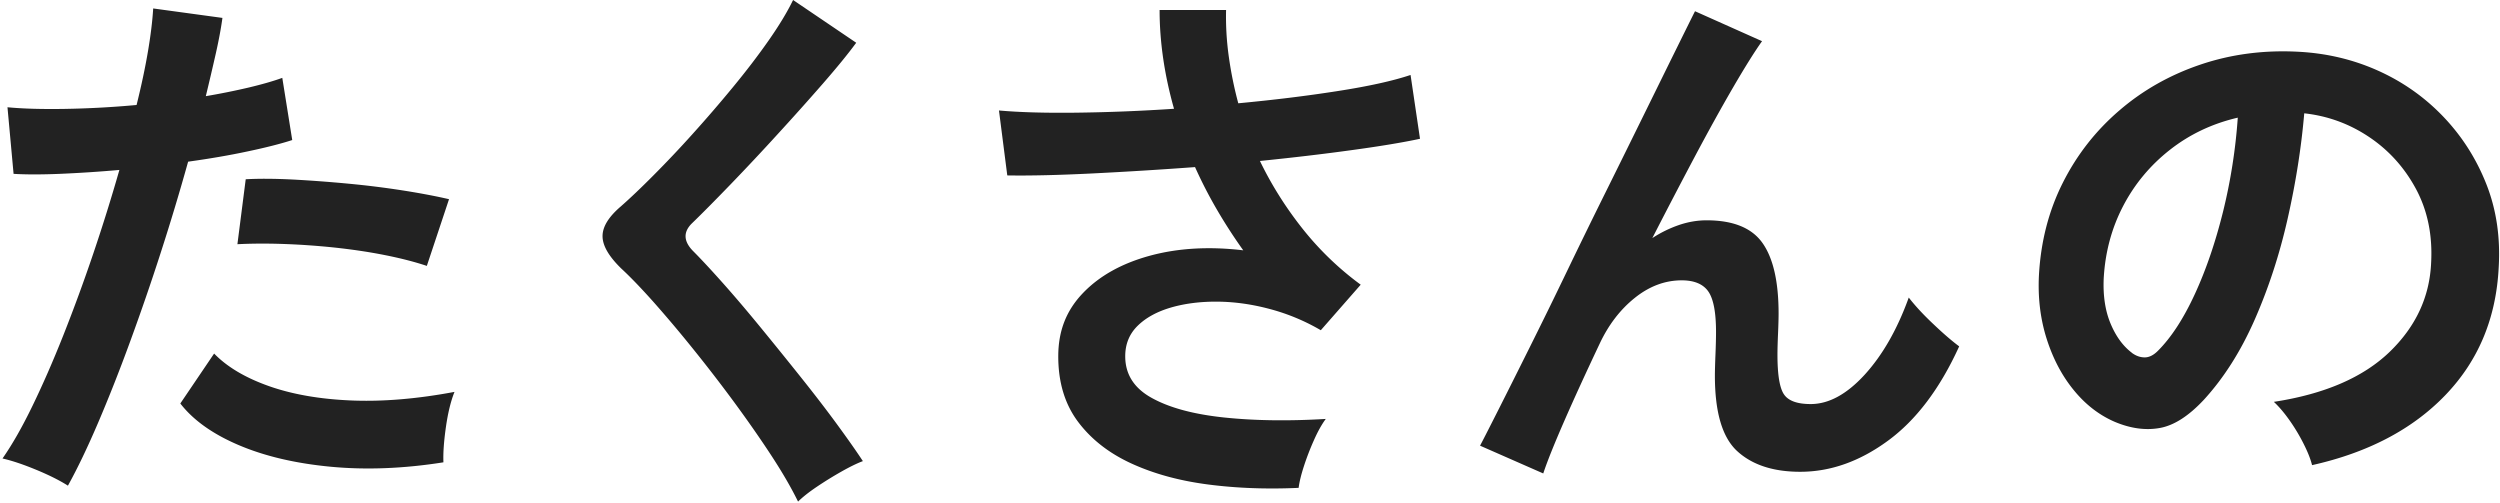 <svg width="542" height="109" viewBox="0 0 542 109" fill="none" xmlns="http://www.w3.org/2000/svg"><path fill-rule="evenodd" clip-rule="evenodd" d="M173.018 108.747l.014.028-.014-.027v-.001zm0 0c-1.445-2.959-3.378-6.299-5.813-10.02-2.443-3.732-5.131-7.573-8.052-11.551a332.991 332.991 0 00-8.952-11.606 277.326 277.326 0 00-8.583-10.171c-2.688-3.008-4.981-5.386-6.905-7.163-2.729-2.652-4.08-4.99-4.08-7.04 0-2.051 1.323-4.184 3.957-6.44 2.006-1.763 4.367-4.005 7.082-6.739a237.175 237.175 0 008.529-9.022 296.133 296.133 0 008.707-10.103c2.838-3.444 5.404-6.794 7.683-10.047C168.87 5.59 170.657 2.652 171.94 0l13.687 9.268c-1.76 2.406-4.189 5.373-7.26 8.9a593.98 593.98 0 01-9.852 11.005 519.854 519.854 0 01-10.153 10.826c-3.289 3.404-6.086 6.234-8.406 8.476-1.842 1.846-1.761 3.814.245 5.892 1.761 1.763 3.944 4.115 6.551 7.04 2.606 2.926 5.363 6.18 8.283 9.747 2.92 3.568 5.827 7.163 8.706 10.772 2.88 3.61 5.486 7 7.806 10.171 2.32 3.172 4.162 5.796 5.527 7.874-1.283.479-2.839 1.244-4.681 2.283a81.446 81.446 0 00-5.349 3.308c-1.72 1.162-3.057 2.229-4.026 3.185zM7.871 101.858c2.81 1.162 5.09 2.31 6.85 3.431v.014c2.088-3.773 4.271-8.326 6.55-13.657 2.28-5.331 4.585-11.155 6.905-17.498 2.32-6.33 4.572-12.85 6.728-19.549a502.318 502.318 0 005.881-19.548c4.64-.643 8.952-1.38 12.91-2.229 3.957-.833 7.178-1.654 9.661-2.46L61.2 16.882c-2.006.725-4.448 1.423-7.328 2.106a151.485 151.485 0 01-9.252 1.86 634.406 634.406 0 002.156-9.2c.642-2.858 1.133-5.442 1.447-7.766l-15.011-2.05c-.164 2.72-.546 5.85-1.147 9.378-.6 3.527-1.419 7.382-2.456 11.551a207.81 207.81 0 01-15.557.848c-5.008.082-9.143-.041-12.431-.356L2.944 37.69c2.648.164 5.991.164 10.03 0a281.63 281.63 0 0012.91-.847 394.672 394.672 0 01-5.65 18.1 371.662 371.662 0 01-6.482 17.689c-2.238 5.645-4.49 10.785-6.727 15.392-2.238 4.62-4.408 8.408-6.482 11.374 2.087.479 4.53 1.299 7.328 2.461zm63.823-.67c7.642.724 15.79.41 24.44-.957-.081-2.078.11-4.648.547-7.696.436-3.035 1.05-5.564 1.856-7.574-8.079 1.518-15.544 2.147-22.394 1.86-6.837-.288-12.8-1.327-17.89-3.131-5.09-1.805-9.034-4.156-11.832-7.04l-7.328 10.827c2.798 3.608 7.014 6.616 12.664 9.022 5.65 2.406 12.295 3.964 19.937 4.689zm11.709-45.891c3.439.683 6.482 1.462 9.13 2.35l.013-.026 4.803-14.436c-2.715-.63-5.977-1.258-9.784-1.86a193.24 193.24 0 00-12.009-1.503 296.021 296.021 0 00-12.131-.903c-3.89-.19-7.274-.218-10.153-.054l-1.801 14.08c2.96-.15 6.263-.178 9.907-.054 3.63.123 7.355.382 11.162.779 3.794.41 7.424.943 10.863 1.627zm198.13 50.47c-6.809.315-13.332.082-19.568-.724-6.25-.807-11.805-2.324-16.69-4.566-4.885-2.242-8.747-5.277-11.586-9.077-2.838-3.814-4.257-8.517-4.257-14.135 0-5.619 1.801-10.048 5.404-13.78 3.602-3.732 8.447-6.411 14.533-8.065 6.086-1.64 12.814-2.024 20.169-1.149a113.254 113.254 0 01-5.649-8.721 98.354 98.354 0 01-4.804-9.324 952.733 952.733 0 01-22.339 1.381c-7.205.356-13.332.506-18.368.424l-1.801-14.08c4.408.396 9.989.56 16.758.478a388.577 388.577 0 0021.192-.848c-2.088-7.382-3.125-14.518-3.125-21.407h14.411a62.467 62.467 0 00.6 10.17 83.014 83.014 0 002.047 10.048c7.683-.724 14.875-1.6 21.561-2.652 6.687-1.039 11.954-2.2 15.789-3.486l2.047 13.834c-3.766.807-8.706 1.627-14.834 2.461-6.127.848-12.745 1.627-19.869 2.351 2.484 5.14 5.541 10.007 9.184 14.614a65.491 65.491 0 0012.664 12.208l-8.652 9.87a44.591 44.591 0 00-10.93-4.566c-3.848-1.04-7.628-1.586-11.354-1.627-3.725-.041-7.11.383-10.153 1.258-3.043.888-5.458 2.2-7.26 3.964-1.801 1.764-2.702 3.964-2.702 6.617 0 3.936 1.938 6.958 5.827 9.077 3.876 2.132 9.13 3.526 15.735 4.21 6.604.683 13.905.78 21.915.3-.886 1.204-1.746 2.748-2.579 4.635a56.017 56.017 0 00-2.156 5.591c-.6 1.846-.982 3.404-1.146 4.689l-.014.027zm39.343-9.145l13.687 6.015.013.014c.874-2.652 2.402-6.44 4.558-11.374 2.156-4.935 4.722-10.526 7.683-16.787 1.924-4.088 4.462-7.396 7.628-9.925 3.166-2.529 6.551-3.787 10.153-3.787 2.716 0 4.64.807 5.759 2.406 1.119 1.6 1.678 4.525 1.678 8.777 0 1.285-.04 2.925-.122 4.935-.082 1.996-.123 3.527-.123 4.566 0 7.942 1.61 13.397 4.858 16.363 3.248 2.966 7.792 4.457 13.633 4.457 6.563 0 12.909-2.242 19.036-6.74 6.127-4.484 11.272-11.305 15.434-20.45-1.515-1.122-3.384-2.721-5.581-4.813-2.211-2.078-3.985-4.005-5.35-5.769-2.483 6.89-5.676 12.468-9.552 16.72-3.889 4.25-7.792 6.37-11.709 6.37-2.879 0-4.803-.684-5.758-2.051-.969-1.367-1.447-4.251-1.447-8.667 0-1.12.041-2.625.123-4.511.082-1.887.123-3.35.123-4.388 0-6.904-1.16-11.99-3.48-15.284-2.32-3.294-6.373-4.935-12.131-4.935-2.006 0-3.999.342-6.005 1.025a25.896 25.896 0 00-5.759 2.83A1413.519 1413.519 0 01367.409 34c3.003-5.647 5.786-10.677 8.352-15.093 2.565-4.402 4.653-7.737 6.25-9.98l-14.533-6.493c-.887 1.764-2.279 4.58-4.203 8.476-1.276 2.582-2.689 5.452-4.244 8.61l-.027.056-.021.042-.018.037-.003.006-2.415 4.906a5291.64 5291.64 0 01-8.229 16.664 1629.579 1629.579 0 00-8.652 17.69 1232.388 1232.388 0 01-8.105 16.54 2738.102 2738.102 0 01-6.66 13.288c-1.883 3.718-3.22 6.357-4.025 7.874zm180.376 4.21c-.314-1.284-.914-2.802-1.801-4.565a39.816 39.816 0 00-3.057-5.113c-1.16-1.64-2.306-2.994-3.425-4.033 10.971-1.681 19.309-5.277 25.041-10.772 5.718-5.496 8.747-11.975 9.061-19.426.314-5.933-.764-11.223-3.248-15.885-2.484-4.647-5.868-8.42-10.153-11.305-4.285-2.884-8.993-4.607-14.11-5.167-.641 7.464-1.842 15.078-3.603 22.856-1.76 7.779-4.148 15.079-7.15 21.9-3.002 6.822-6.66 12.59-10.986 17.32-3.288 3.528-6.468 5.578-9.552 6.139-3.084.56-6.345.123-9.784-1.326-3.357-1.45-6.332-3.732-8.884-6.863-2.566-3.13-4.517-6.835-5.882-11.128-1.364-4.292-1.924-8.885-1.678-13.78.396-7.3 2.115-13.97 5.158-20.026 3.043-6.056 7.124-11.292 12.255-15.694 5.117-4.415 11.012-7.737 17.658-9.98 6.646-2.241 13.728-3.17 21.261-2.76 6.086.327 11.804 1.68 17.167 4.087 5.363 2.406 10.071 5.714 14.11 9.924 4.039 4.21 7.164 9.078 9.361 14.614 2.197 5.537 3.098 11.593 2.702 18.168-.559 10.99-4.407 20.191-11.531 27.614-7.123 7.423-16.771 12.495-28.944 15.215l.014-.014zm-39.028-24.305c.887.642 1.801.957 2.756.957.956 0 1.924-.479 2.88-1.45 2.879-2.884 5.54-6.971 7.983-12.276 2.442-5.29 4.476-11.264 6.127-17.921a119.707 119.707 0 003.18-20.328c-5.527 1.285-10.426 3.609-14.711 6.972-4.285 3.363-7.669 7.436-10.153 12.207-2.484 4.771-3.889 10.007-4.203 15.694-.164 3.773.341 7.04 1.501 9.802 1.16 2.761 2.702 4.866 4.626 6.315l.014.028z" fill="#222"/></svg>